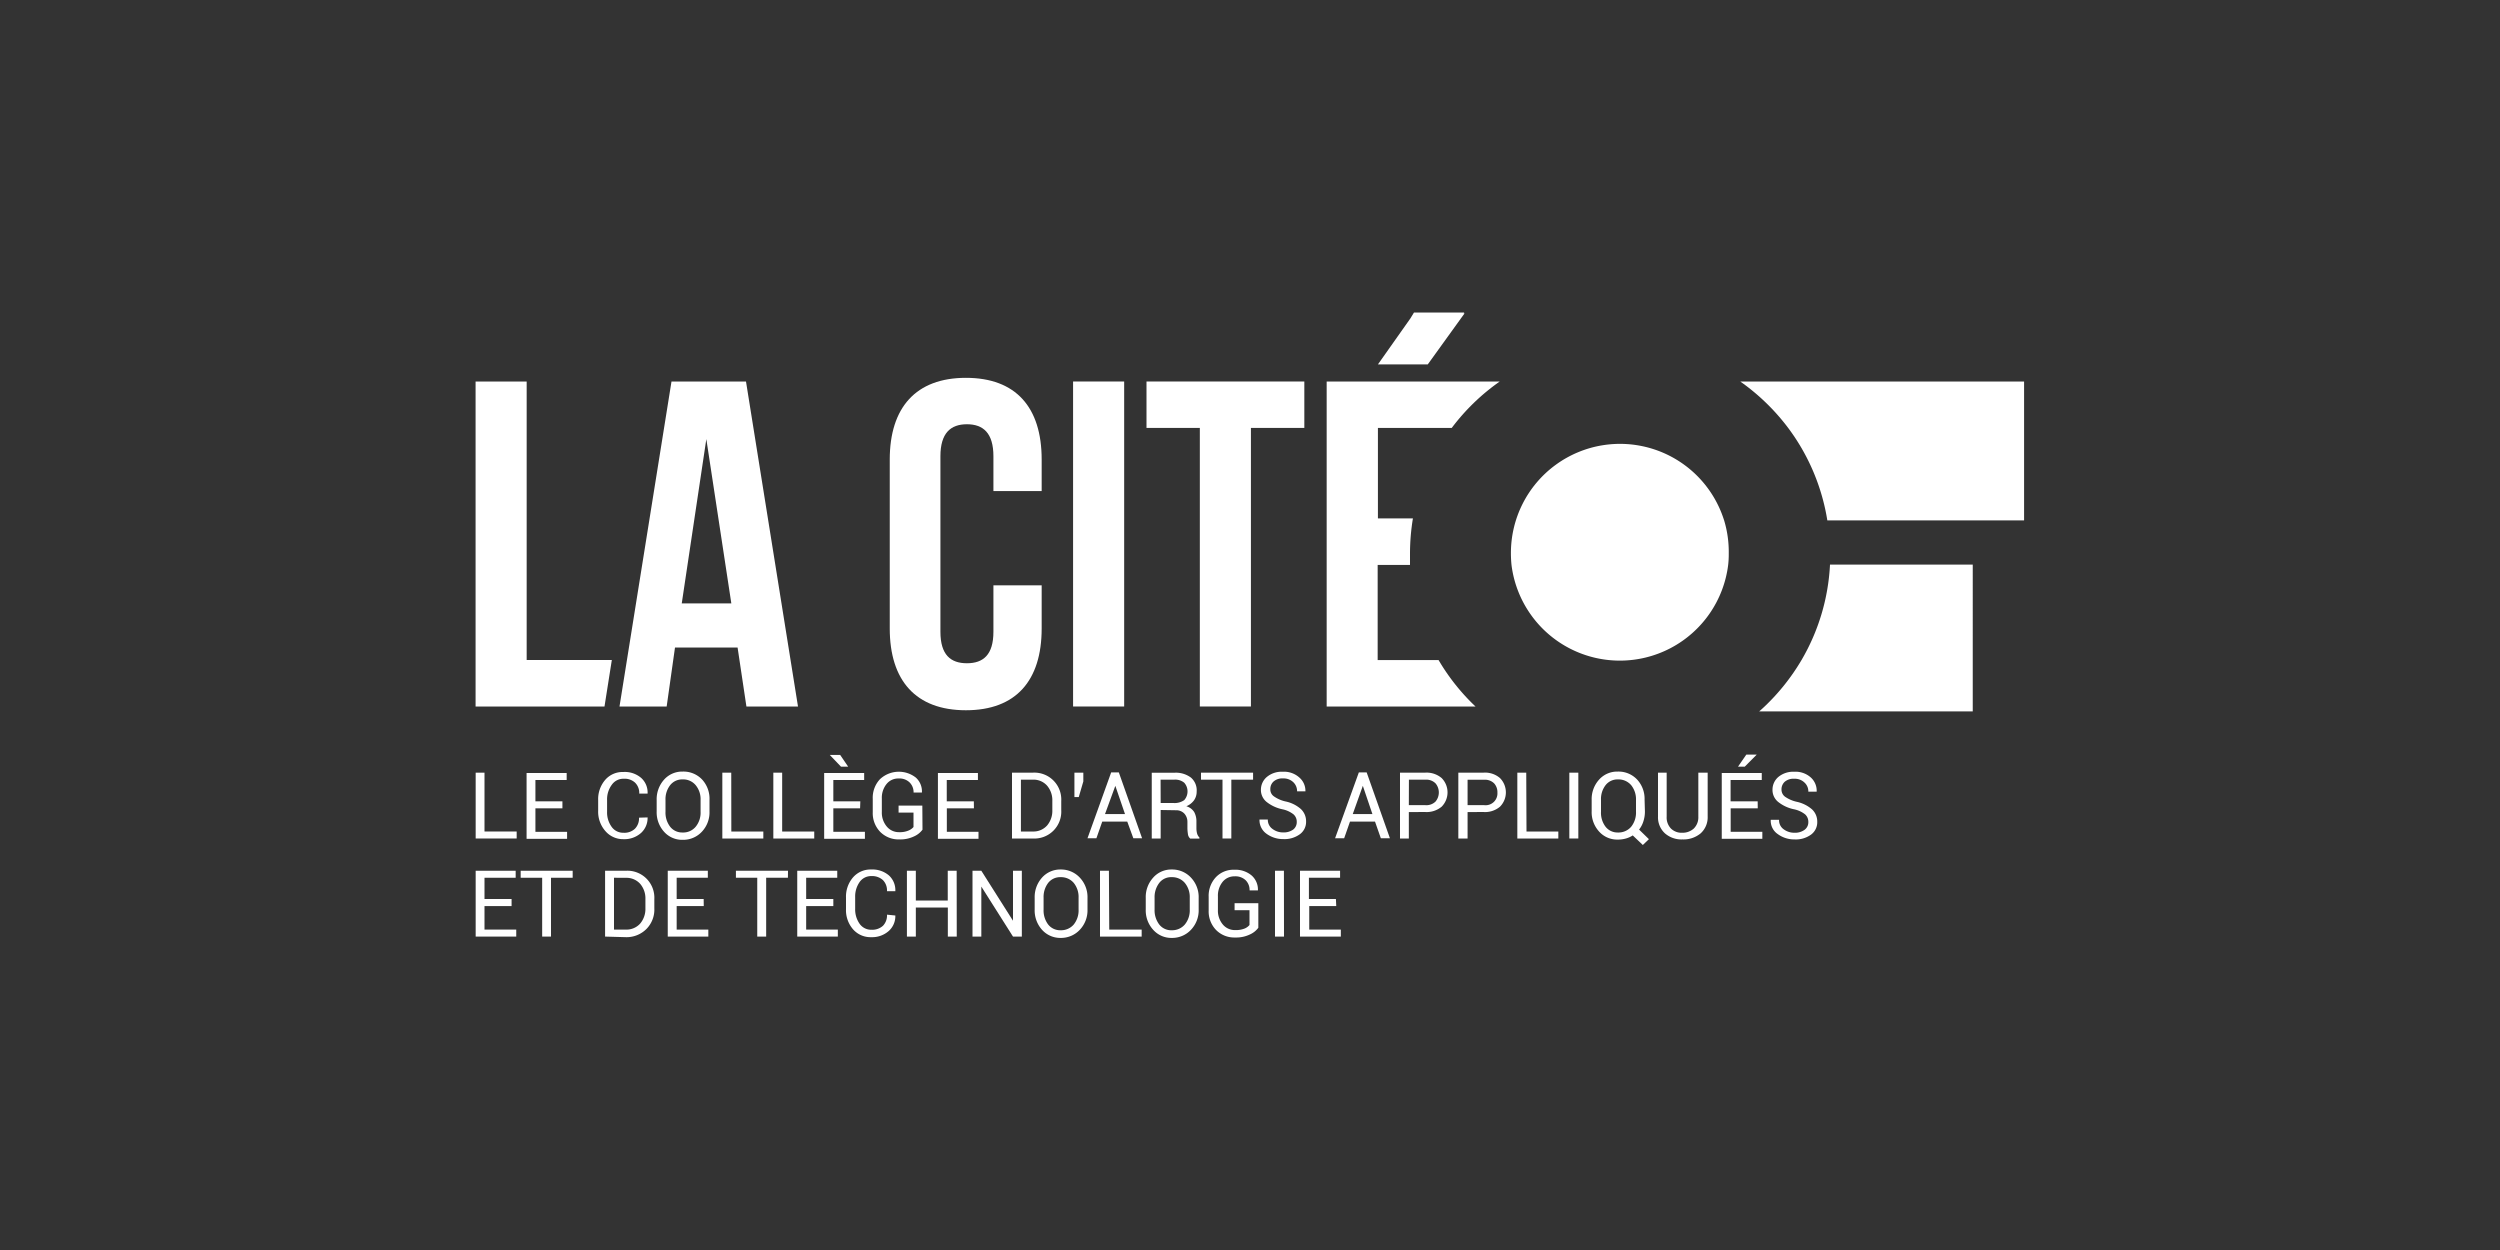 <svg id="LOGO" xmlns="http://www.w3.org/2000/svg" viewBox="0 0 300 150"><rect x="0" y="0" width="300" height="150" fill="#333333" stroke="none"/><defs><style>.cls-1{fill:#fff;}</style></defs><title>Ontario-Education-Institution</title><path class="cls-1" d="M58.14,99.78H62v.84H57.08v-7.9h1.06Z"/><path class="cls-1" d="M67.49,97H64.25v2.82h3.8v.84H63.19v-7.9H68v.84H64.25v2.56h3.24Z"/><path class="cls-1" d="M77.71,98.09v0a2.41,2.41,0,0,1-.78,1.86,3,3,0,0,1-2.13.75,2.79,2.79,0,0,1-2.18-1,3.51,3.51,0,0,1-.84-2.41V96a3.53,3.53,0,0,1,.84-2.41,2.75,2.75,0,0,1,2.18-.95,3,3,0,0,1,2.14.71,2.35,2.35,0,0,1,.77,1.88v0h-1a1.74,1.74,0,0,0-.49-1.3,1.84,1.84,0,0,0-1.38-.48,1.68,1.68,0,0,0-1.42.72A2.92,2.92,0,0,0,72.85,96v1.41a2.94,2.94,0,0,0,.54,1.8,1.68,1.68,0,0,0,1.42.72,1.83,1.83,0,0,0,1.38-.48,1.76,1.76,0,0,0,.49-1.33Z"/><path class="cls-1" d="M85.14,97.37a3.38,3.38,0,0,1-.89,2.41,3.07,3.07,0,0,1-2.34,1,2.9,2.9,0,0,1-2.25-1,3.48,3.48,0,0,1-.86-2.41V96a3.52,3.52,0,0,1,.86-2.41,2.9,2.9,0,0,1,2.25-1,3.08,3.08,0,0,1,2.34.95A3.4,3.4,0,0,1,85.14,96ZM84.07,96a2.64,2.64,0,0,0-.59-1.78,1.94,1.94,0,0,0-1.57-.69,1.82,1.82,0,0,0-1.49.69A2.74,2.74,0,0,0,79.86,96v1.41a2.78,2.78,0,0,0,.56,1.8,1.83,1.83,0,0,0,1.49.69,1.94,1.94,0,0,0,1.57-.69,2.66,2.66,0,0,0,.59-1.8Z"/><path class="cls-1" d="M87.76,99.78H91.6v.84H86.68v-7.9h1.07Z"/><path class="cls-1" d="M93.86,99.78h3.85v.84H92.8v-7.9h1.06Z"/><path class="cls-1" d="M103.21,97H100v2.82h3.79v.84H98.9v-7.9h4.8v.84H100v2.56h3.24Zm-1.43-5h-.86l-1.35-1.41v0h1.25Z"/><path class="cls-1" d="M110.7,99.56a2.54,2.54,0,0,1-1,.8,3.84,3.84,0,0,1-1.81.37,3.09,3.09,0,0,1-2.26-.9,3.22,3.22,0,0,1-.9-2.35V95.86a3.25,3.25,0,0,1,.86-2.35,3.31,3.31,0,0,1,4.31-.2,2.22,2.22,0,0,1,.73,1.79v0h-1a1.65,1.65,0,0,0-.47-1.2,1.73,1.73,0,0,0-1.32-.48,1.78,1.78,0,0,0-1.46.67,2.62,2.62,0,0,0-.56,1.72v1.64a2.58,2.58,0,0,0,.59,1.73,1.87,1.87,0,0,0,1.5.68,2.64,2.64,0,0,0,1.1-.19,1.56,1.56,0,0,0,.61-.43V97.51h-1.79v-.84h2.85Z"/><path class="cls-1" d="M116.87,97h-3.25v2.82h3.8v.84h-4.87v-7.9h4.8v.84h-3.74v2.56h3.25Z"/><path class="cls-1" d="M121.44,100.62v-7.9h2.48a3.23,3.23,0,0,1,3.43,3.41v1.08a3.23,3.23,0,0,1-3.43,3.41Zm1.07-7.06v6.22h1.41a2.19,2.19,0,0,0,1.73-.72,2.72,2.72,0,0,0,.63-1.85v-1.1a2.69,2.69,0,0,0-.63-1.83,2.17,2.17,0,0,0-1.73-.72Z"/><path class="cls-1" d="M130,93.77l-.55,1.88h-.52V92.72H130Z"/><path class="cls-1" d="M135.27,98.59h-3l-.7,2H130.5l2.84-7.9h.92l2.79,7.9H136Zm-2.67-.9H135l-1.16-3.39h0Z"/><path class="cls-1" d="M139.28,97.2v3.42h-1.07V92.73h2.7a3,3,0,0,1,2,.58,2,2,0,0,1,.69,1.67,1.81,1.81,0,0,1-.32,1.06,2.13,2.13,0,0,1-.92.71,1.67,1.67,0,0,1,.94.69,2.31,2.31,0,0,1,.27,1.17v.75a2.47,2.47,0,0,0,.08.66,1.06,1.06,0,0,0,.28.48v.13h-1.1a.84.84,0,0,1-.28-.55,5,5,0,0,1-.06-.74v-.72a1.46,1.46,0,0,0-.38-1,1.33,1.33,0,0,0-1-.39Zm0-.84h1.52a2,2,0,0,0,1.31-.35,1.57,1.57,0,0,0,0-2.08,1.68,1.68,0,0,0-1.21-.37h-1.63Z"/><path class="cls-1" d="M150.37,93.56h-2.61v7.06H146.7V93.56h-2.58v-.84h6.25Z"/><path class="cls-1" d="M155.61,98.63a1.18,1.18,0,0,0-.38-.9,3.18,3.18,0,0,0-1.36-.62,4.54,4.54,0,0,1-1.88-.88,1.84,1.84,0,0,1-.68-1.46,2,2,0,0,1,.73-1.55,2.77,2.77,0,0,1,1.89-.61,2.74,2.74,0,0,1,2,.7,2.1,2.1,0,0,1,.72,1.65v0h-1a1.47,1.47,0,0,0-.47-1.11,1.69,1.69,0,0,0-1.2-.44,1.61,1.61,0,0,0-1.14.36,1.2,1.2,0,0,0-.4.94,1,1,0,0,0,.44.86,3.88,3.88,0,0,0,1.41.61,4,4,0,0,1,1.82.91,2,2,0,0,1,.62,1.48,1.83,1.83,0,0,1-.75,1.54,3.12,3.12,0,0,1-2,.58,3.34,3.34,0,0,1-2-.64,2,2,0,0,1-.84-1.71v0h1a1.32,1.32,0,0,0,.57,1.14,2.07,2.07,0,0,0,1.26.41,1.94,1.94,0,0,0,1.21-.34A1.12,1.12,0,0,0,155.61,98.63Z"/><path class="cls-1" d="M165,98.59h-3l-.7,2h-1.09l2.85-7.9H164l2.79,7.9h-1.09Zm-2.67-.9h2.36l-1.15-3.39h0Z"/><path class="cls-1" d="M169.06,97.45v3.17H168v-7.9h3a2.78,2.78,0,0,1,2,.65,2.44,2.44,0,0,1,0,3.43,2.8,2.8,0,0,1-2,.64Zm0-.83h2a1.56,1.56,0,0,0,1.2-.43,1.7,1.7,0,0,0,0-2.19,1.56,1.56,0,0,0-1.19-.44h-2Z"/><path class="cls-1" d="M176.11,97.45v3.17H175v-7.9h3a2.73,2.73,0,0,1,2,.65,2.44,2.44,0,0,1,0,3.43,2.76,2.76,0,0,1-2,.64Zm0-.83h2a1.42,1.42,0,0,0,1.58-1.51,1.57,1.57,0,0,0-.39-1.1,1.55,1.55,0,0,0-1.19-.44h-2Z"/><path class="cls-1" d="M183.18,99.78H187v.84h-4.92v-7.9h1.07Z"/><path class="cls-1" d="M189.4,100.62h-1.08v-7.9h1.08Z"/><path class="cls-1" d="M197.39,97.37a3.77,3.77,0,0,1-.18,1.18,3.05,3.05,0,0,1-.52,1l1.18,1.15-.73.7-1.21-1.15a2.94,2.94,0,0,1-.82.37,3.43,3.43,0,0,1-1,.13,2.9,2.9,0,0,1-2.25-1,3.44,3.44,0,0,1-.86-2.41V96a3.48,3.48,0,0,1,.86-2.41,2.9,2.9,0,0,1,2.25-1,3.07,3.07,0,0,1,2.34.95,3.4,3.4,0,0,1,.9,2.41ZM196.32,96a2.7,2.7,0,0,0-.58-1.78,2,2,0,0,0-1.59-.69,1.81,1.81,0,0,0-1.48.69,2.72,2.72,0,0,0-.55,1.78v1.41a2.76,2.76,0,0,0,.55,1.8,1.82,1.82,0,0,0,1.48.69,2,2,0,0,0,1.59-.69,2.71,2.71,0,0,0,.58-1.8Z"/><path class="cls-1" d="M204.92,92.72V98a2.58,2.58,0,0,1-.84,2,3.2,3.2,0,0,1-2.18.73,3,3,0,0,1-2.11-.73,2.6,2.6,0,0,1-.83-2V92.72H200V98a1.91,1.91,0,0,0,.51,1.42,1.8,1.8,0,0,0,1.34.51,2,2,0,0,0,1.41-.51,1.89,1.89,0,0,0,.54-1.42V92.72Z"/><path class="cls-1" d="M210.93,97h-3.25v2.82h3.8v.84h-4.87v-7.9h4.8v.84h-3.74v2.56h3.25Zm-1.37-6.45h1.25v0L209.37,92h-.81Z"/><path class="cls-1" d="M217,98.63a1.21,1.21,0,0,0-.38-.9,3.18,3.18,0,0,0-1.36-.62,4.49,4.49,0,0,1-1.88-.88,1.84,1.84,0,0,1-.68-1.46,2,2,0,0,1,.72-1.55,2.8,2.8,0,0,1,1.89-.61,2.74,2.74,0,0,1,2,.7A2.14,2.14,0,0,1,218,95l0,0h-1a1.43,1.43,0,0,0-.48-1.11,1.66,1.66,0,0,0-1.2-.44,1.62,1.62,0,0,0-1.15.36,1.23,1.23,0,0,0-.39.94,1.06,1.06,0,0,0,.43.86,4,4,0,0,0,1.42.61,4.12,4.12,0,0,1,1.82.91,2,2,0,0,1,.62,1.48,1.84,1.84,0,0,1-.74,1.54,3.11,3.11,0,0,1-2,.58,3.33,3.33,0,0,1-2-.64,1.93,1.93,0,0,1-.84-1.71v0h1a1.31,1.31,0,0,0,.56,1.14,2.12,2.12,0,0,0,1.28.41,1.94,1.94,0,0,0,1.2-.34A1.12,1.12,0,0,0,217,98.63Z"/><path class="cls-1" d="M61.39,108.73H58.14v2.82h3.81v.84H57.08v-7.9h4.8v.84H58.14v2.55h3.25Z"/><path class="cls-1" d="M68.72,105.33h-2.6v7.06H65.06v-7.06H62.48v-.84h6.24Z"/><path class="cls-1" d="M72.61,112.39v-7.9h2.48a3.24,3.24,0,0,1,3.43,3.41V109a3.31,3.31,0,0,1-.93,2.46,3.36,3.36,0,0,1-2.49,1Zm1.07-7.06v6.22h1.41a2.2,2.2,0,0,0,1.73-.72,2.73,2.73,0,0,0,.63-1.86V107.9a2.69,2.69,0,0,0-.63-1.84,2.2,2.2,0,0,0-1.73-.72Z"/><path class="cls-1" d="M84.45,108.73H81.2v2.82H85v.84H80.13v-7.9h4.81v.84H81.2v2.55h3.24Z"/><path class="cls-1" d="M94.55,105.33H91.94v7.06H90.87v-7.06H88.31v-.84h6.25Z"/><path class="cls-1" d="M100,108.73H96.74v2.82h3.8v.84H95.67v-7.9h4.8v.84H96.74v2.55H100Z"/><path class="cls-1" d="M107.44,109.86v0a2.38,2.38,0,0,1-.78,1.85,3,3,0,0,1-2.12.75,2.77,2.77,0,0,1-2.18-.95,3.49,3.49,0,0,1-.84-2.41v-1.4a3.52,3.52,0,0,1,.84-2.41,2.78,2.78,0,0,1,2.18-.95,3.06,3.06,0,0,1,2.13.71,2.39,2.39,0,0,1,.77,1.89v0h-1a1.77,1.77,0,0,0-.48-1.32,1.92,1.92,0,0,0-1.38-.49,1.68,1.68,0,0,0-1.43.72,3,3,0,0,0-.53,1.79v1.41a3,3,0,0,0,.53,1.8,1.69,1.69,0,0,0,1.43.72,1.92,1.92,0,0,0,1.38-.48,1.79,1.79,0,0,0,.48-1.33Z"/><path class="cls-1" d="M114.81,112.39h-1.07V108.9H109.9v3.49h-1.07v-7.9h1.07v3.57h3.83v-3.57h1.07Z"/><path class="cls-1" d="M122.62,112.39h-1.06l-3.8-6h0v6h-1.06v-7.9h1.06l3.8,6h0v-6h1.06Z"/><path class="cls-1" d="M130.5,109.14a3.39,3.39,0,0,1-.9,2.41,3.08,3.08,0,0,1-2.33,1,2.94,2.94,0,0,1-2.25-1,3.48,3.48,0,0,1-.86-2.41v-1.4a3.49,3.49,0,0,1,.86-2.4,2.92,2.92,0,0,1,2.25-1,3.07,3.07,0,0,1,2.33,1,3.4,3.4,0,0,1,.9,2.41Zm-1.07-1.41a2.69,2.69,0,0,0-.58-1.78,2,2,0,0,0-1.58-.69,1.82,1.82,0,0,0-1.49.69,2.79,2.79,0,0,0-.55,1.78v1.41a2.8,2.8,0,0,0,.55,1.8,1.83,1.83,0,0,0,1.49.69,2,2,0,0,0,1.58-.69,2.7,2.7,0,0,0,.58-1.8Z"/><path class="cls-1" d="M133.11,111.55H137v.84H132v-7.9h1.07Z"/><path class="cls-1" d="M143.84,109.14a3.38,3.38,0,0,1-.9,2.41,3.08,3.08,0,0,1-2.33,1,2.91,2.91,0,0,1-2.25-1,3.44,3.44,0,0,1-.87-2.41v-1.4a3.45,3.45,0,0,1,.87-2.4,2.89,2.89,0,0,1,2.25-1,3.07,3.07,0,0,1,2.33,1,3.39,3.39,0,0,1,.9,2.41Zm-1.07-1.41a2.66,2.66,0,0,0-.59-1.78,2,2,0,0,0-1.57-.69,1.8,1.8,0,0,0-1.5.69,2.8,2.8,0,0,0-.56,1.78v1.41a2.81,2.81,0,0,0,.56,1.8,1.81,1.81,0,0,0,1.5.69,2,2,0,0,0,1.57-.69,2.67,2.67,0,0,0,.59-1.8Z"/><path class="cls-1" d="M151,111.33a2.53,2.53,0,0,1-1,.8,3.82,3.82,0,0,1-1.81.37,3.06,3.06,0,0,1-2.26-.9,3.21,3.21,0,0,1-.89-2.35v-1.63a3.26,3.26,0,0,1,.86-2.35,2.9,2.9,0,0,1,2.22-.9,3,3,0,0,1,2.09.7,2.25,2.25,0,0,1,.74,1.78v0h-1a1.65,1.65,0,0,0-.46-1.21,1.77,1.77,0,0,0-1.33-.48,1.81,1.81,0,0,0-1.46.68,2.64,2.64,0,0,0-.55,1.72v1.64a2.57,2.57,0,0,0,.59,1.74,1.88,1.88,0,0,0,1.49.67,2.83,2.83,0,0,0,1.11-.18,1.53,1.53,0,0,0,.6-.43v-1.78h-1.79v-.84H151Z"/><path class="cls-1" d="M154.08,112.39H153v-7.9h1.07Z"/><path class="cls-1" d="M160.35,108.73h-3.24v2.82h3.79v.84H156v-7.9h4.81v.84h-3.74v2.55h3.24Z"/><rect class="cls-1" x="128.77" y="45.78" width="6.13" height="39"/><polygon class="cls-1" points="137.58 51.35 143.98 51.35 143.98 84.78 150.11 84.78 150.11 51.35 156.52 51.35 156.52 45.78 137.58 45.78 137.58 51.35"/><polygon class="cls-1" points="63.2 45.78 57.07 45.78 57.07 84.78 72.54 84.78 73.42 79.2 63.2 79.2 63.2 45.78"/><path class="cls-1" d="M80.58,45.78l-6.24,39H80L81,77.7h7.51l1.06,7.08h6.19l-6.24-39Zm1.23,26.63,2.95-19.72,3,19.72Z"/><path class="cls-1" d="M115.91,45.34c-6,0-9.14,3.56-9.14,9.8V75.42c0,6.24,3.12,9.81,9.14,9.81S125,81.66,125,75.42V70.24h-5.79v5.57c0,2.78-1.23,3.78-3.18,3.78s-3.18-1-3.18-3.78V54.75c0-2.79,1.23-3.84,3.18-3.84s3.18,1.05,3.18,3.84v4.18H125V55.14C125,48.89,121.92,45.34,115.91,45.34Z"/><path class="cls-1" d="M172.63,79.21h-7.31V67.79h3.88c0-.44,0-.89,0-1.34a26.12,26.12,0,0,1,.35-4.24h-4.2V51.35h8.86a25.49,25.49,0,0,1,5.76-5.57H159.2v39h17.86A25.38,25.38,0,0,1,172.63,79.21Z"/><path class="cls-1" d="M241.83,45.78h-33a25.67,25.67,0,0,1,5.75,5.57,25.17,25.17,0,0,1,4.7,11.1h23.61V45.78Z"/><path class="cls-1" d="M219.6,67.75a25.12,25.12,0,0,1-3.42,11.46,25.62,25.62,0,0,1-4.43,5.57c-.21.2-.43.4-.65.59h25.63V67.75Z"/><path class="cls-1" d="M206.9,62.46l-.08-.24a13.09,13.09,0,0,0-25.51,4.16,13.94,13.94,0,0,0,.07,1.41,13.1,13.1,0,0,0,26,0v0a11.1,11.1,0,0,0,.07-1.37A13.12,13.12,0,0,0,206.9,62.46Z"/><polygon class="cls-1" points="175.63 37.6 175.72 37.5 169.68 37.5 169.24 38.22 165.35 43.73 171.33 43.73 175.75 37.6 175.63 37.6"/></svg>